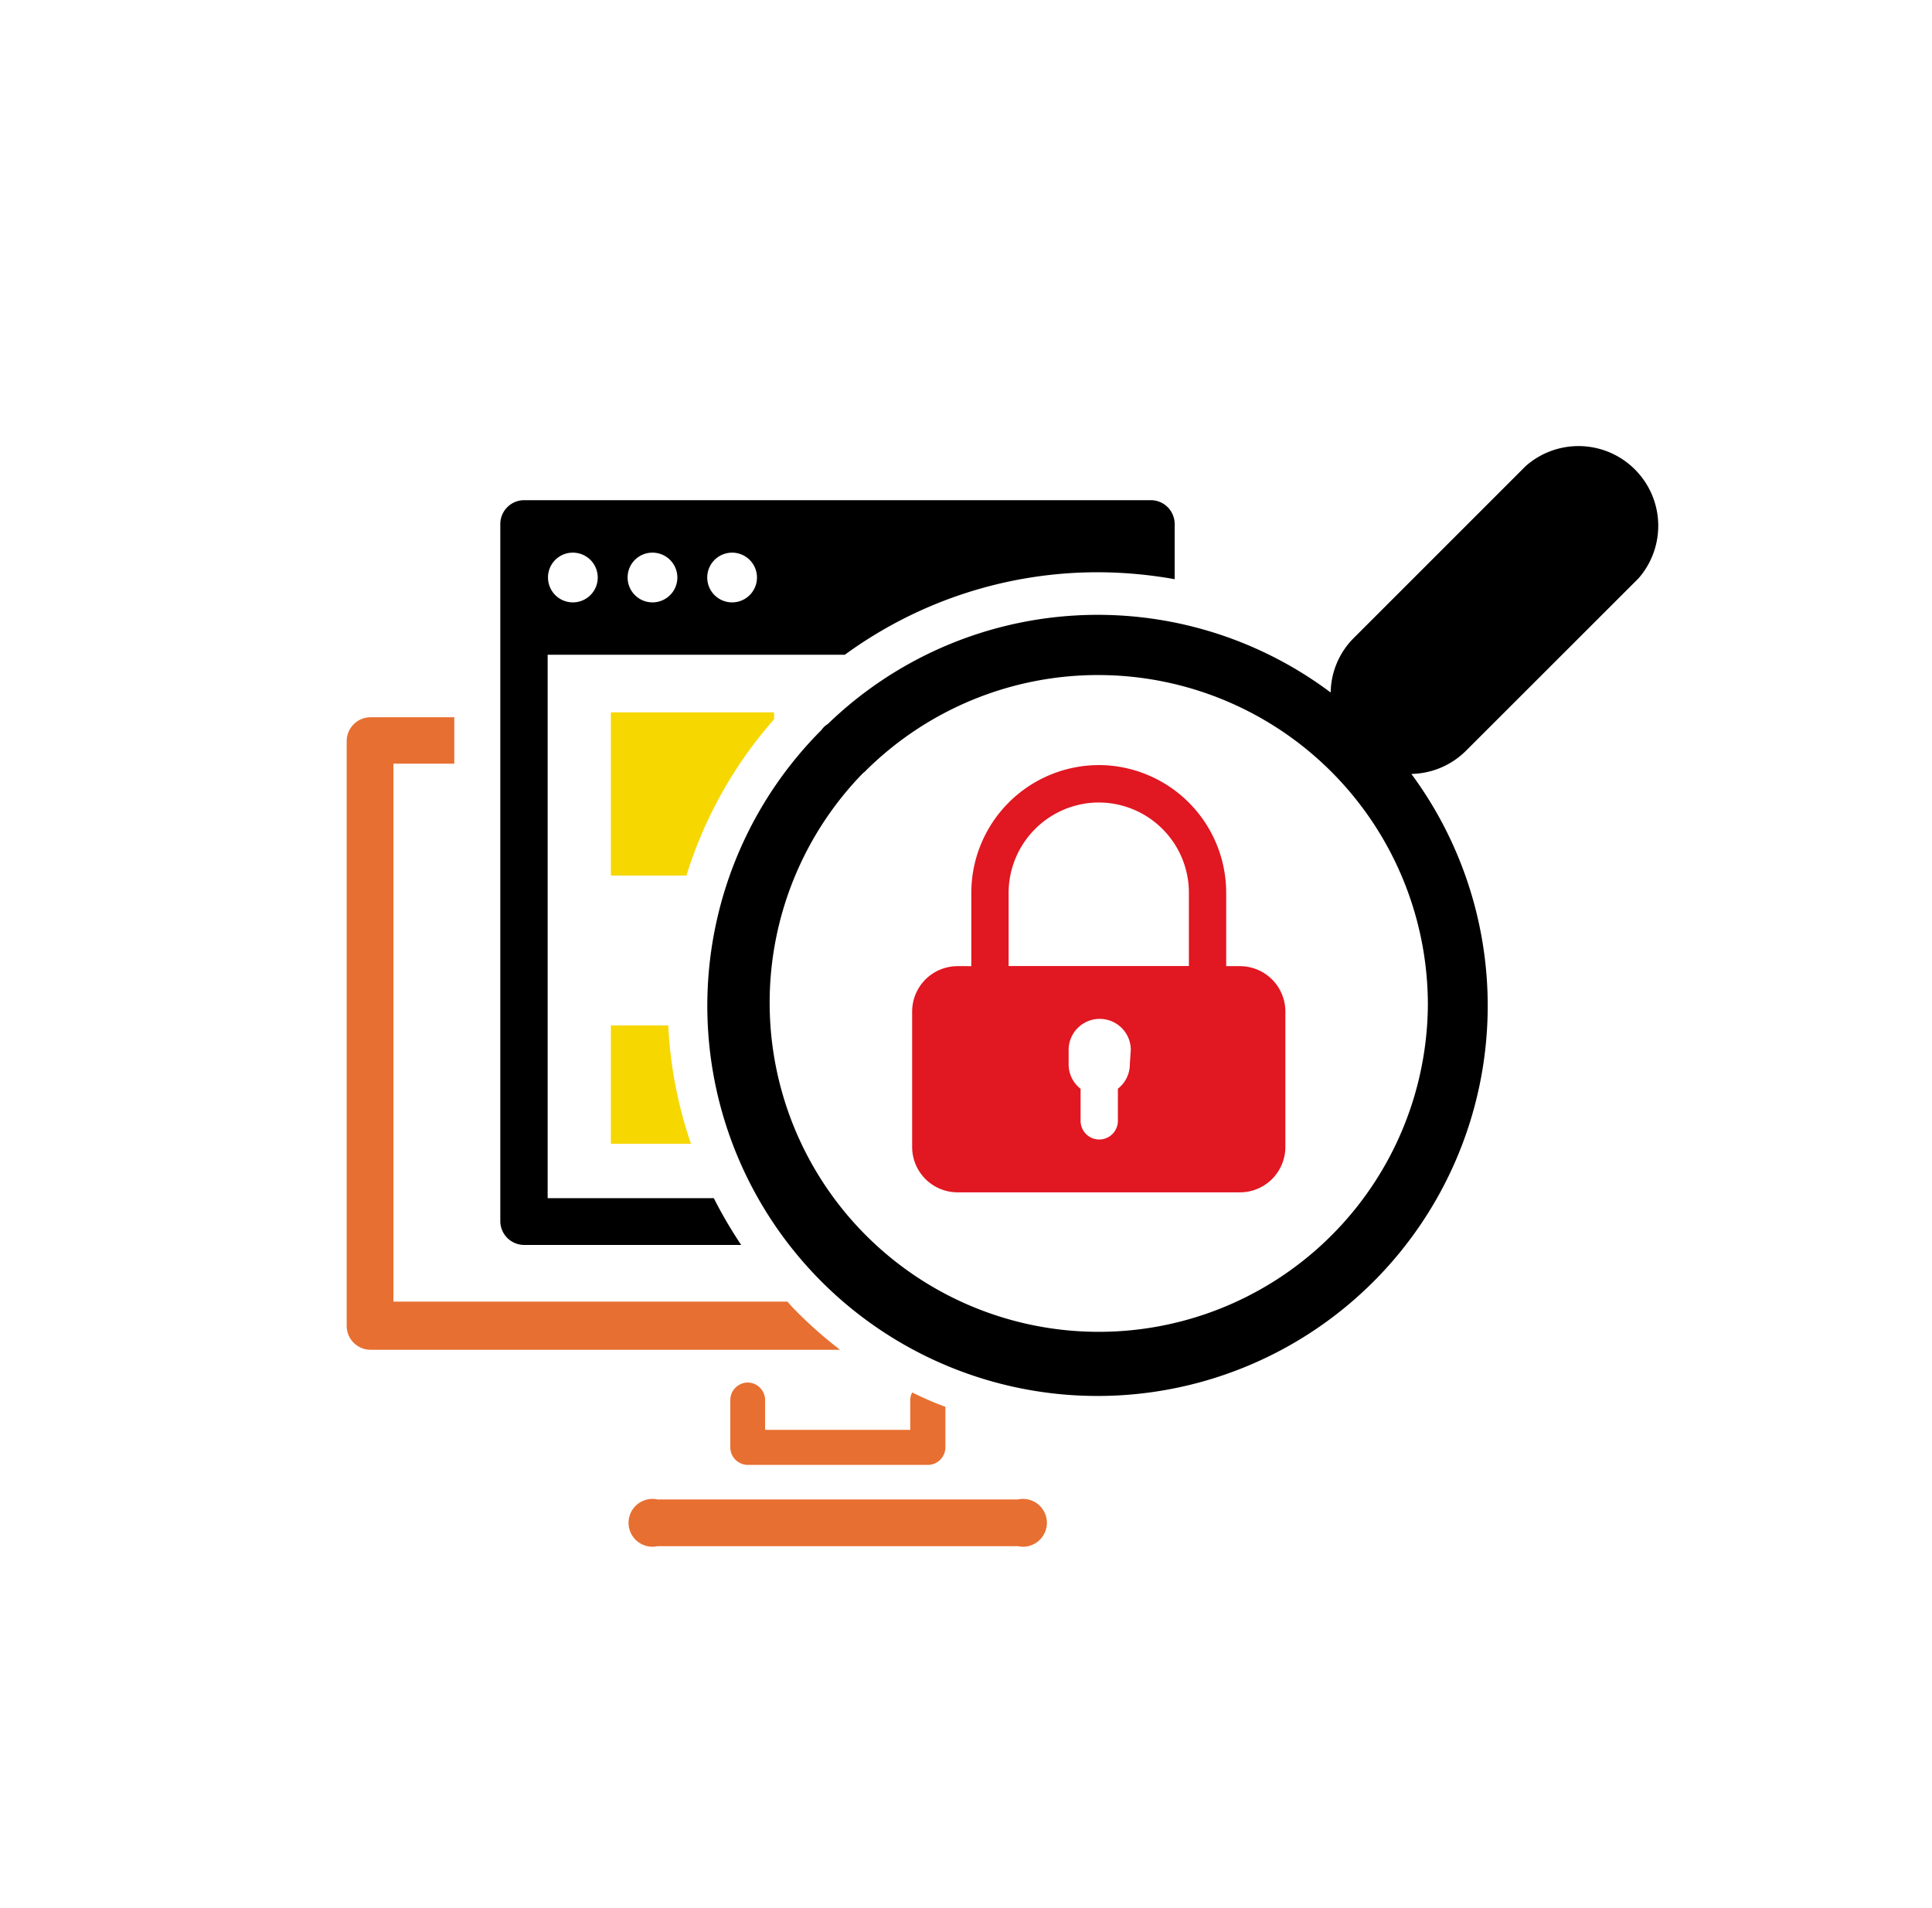 <svg xmlns="http://www.w3.org/2000/svg" viewBox="0 0 161.61 159.62"><defs><style>.cls-1{fill:#e11721;}.cls-2{fill:#e76f31;}.cls-3{fill:#f6d700;}</style></defs><g id="DESIGN"><path d="M43.85,104.14H62a37.32,37.32,0,0,1-2.29-3.91H45.81V54.77H70.67a35.85,35.85,0,0,1,21.18-6.9,36.91,36.91,0,0,1,6.41.58V43.79a2,2,0,0,0-2-1.95H43.85a2,2,0,0,0-2,1.95v58.4A2,2,0,0,0,43.85,104.14ZM61.23,46.23a2.08,2.08,0,1,1-2.07,2.08A2.08,2.08,0,0,1,61.23,46.23Zm-6.66,0a2.08,2.08,0,1,1-2.07,2.08A2.07,2.07,0,0,1,54.57,46.23Zm-6.66,0a2.08,2.08,0,1,1-2.07,2.08A2.07,2.07,0,0,1,47.91,46.23Zm89.14,2.16A6.67,6.67,0,0,0,127.61,39L113.25,53.36a6.57,6.57,0,0,0-1.94,4.57,32.47,32.47,0,0,0-42.07,2.64,1.62,1.62,0,0,0-.52.49,32.64,32.64,0,1,0,49.34,3.68,6.65,6.65,0,0,0,4.63-2ZM119.44,84.07a27.53,27.53,0,1,1-47.25-19.4,1.19,1.19,0,0,0,.18-.15,27.59,27.59,0,0,1,47.07,19.55Z"/><path class="cls-1" d="M103.72,80.82h-1.15V74.69A10.69,10.69,0,0,0,92.08,64a.75.75,0,0,0-.15,0A10.69,10.69,0,0,0,81.25,74.69v6.13H80.1a3.8,3.8,0,0,0-3.8,3.8V95.94a3.8,3.8,0,0,0,3.8,3.8h23.62a3.8,3.8,0,0,0,3.8-3.8V84.62A3.8,3.8,0,0,0,103.72,80.82ZM94.51,89a2.59,2.59,0,0,1-1,2.07v2.69a1.56,1.56,0,1,1-3.12,0V91.08a2.59,2.59,0,0,1-1-2.07V87.83a2.6,2.6,0,0,1,5.2,0Zm4.94-8.19H84.37V74.69a7.57,7.57,0,0,1,7.41-7.56h.12a7.55,7.55,0,0,1,7.55,7.56Z"/><path class="cls-2" d="M62.55,115.65a1.47,1.47,0,0,0-1.46,1.47v3.95a1.47,1.47,0,0,0,1.46,1.47H77.61a1.47,1.47,0,0,0,1.47-1.47v-3.39c-1-.36-1.87-.76-2.78-1.2a1.48,1.48,0,0,0-.16.64v2.49H64v-2.49A1.47,1.47,0,0,0,62.55,115.65Z"/><path class="cls-2" d="M85.15,125.43H55a2,2,0,1,0,0,3.91H85.15a2,2,0,1,0,0-3.91Z"/><path class="cls-2" d="M66.4,109.47c-.19-.19-.36-.4-.54-.59H32.91v-45H38V60H31a2,2,0,0,0-2,2v48.91a2,2,0,0,0,2,2H70.27A35.72,35.72,0,0,1,66.4,109.47Z"/><path class="cls-3" d="M64.75,59.59H51.1V73.24h6.32a35.74,35.74,0,0,1,7.33-13.07Z"/><path class="cls-3" d="M51.1,85.78v9.9h6.7a35.81,35.81,0,0,1-1.9-9.9Z"/></g></svg>